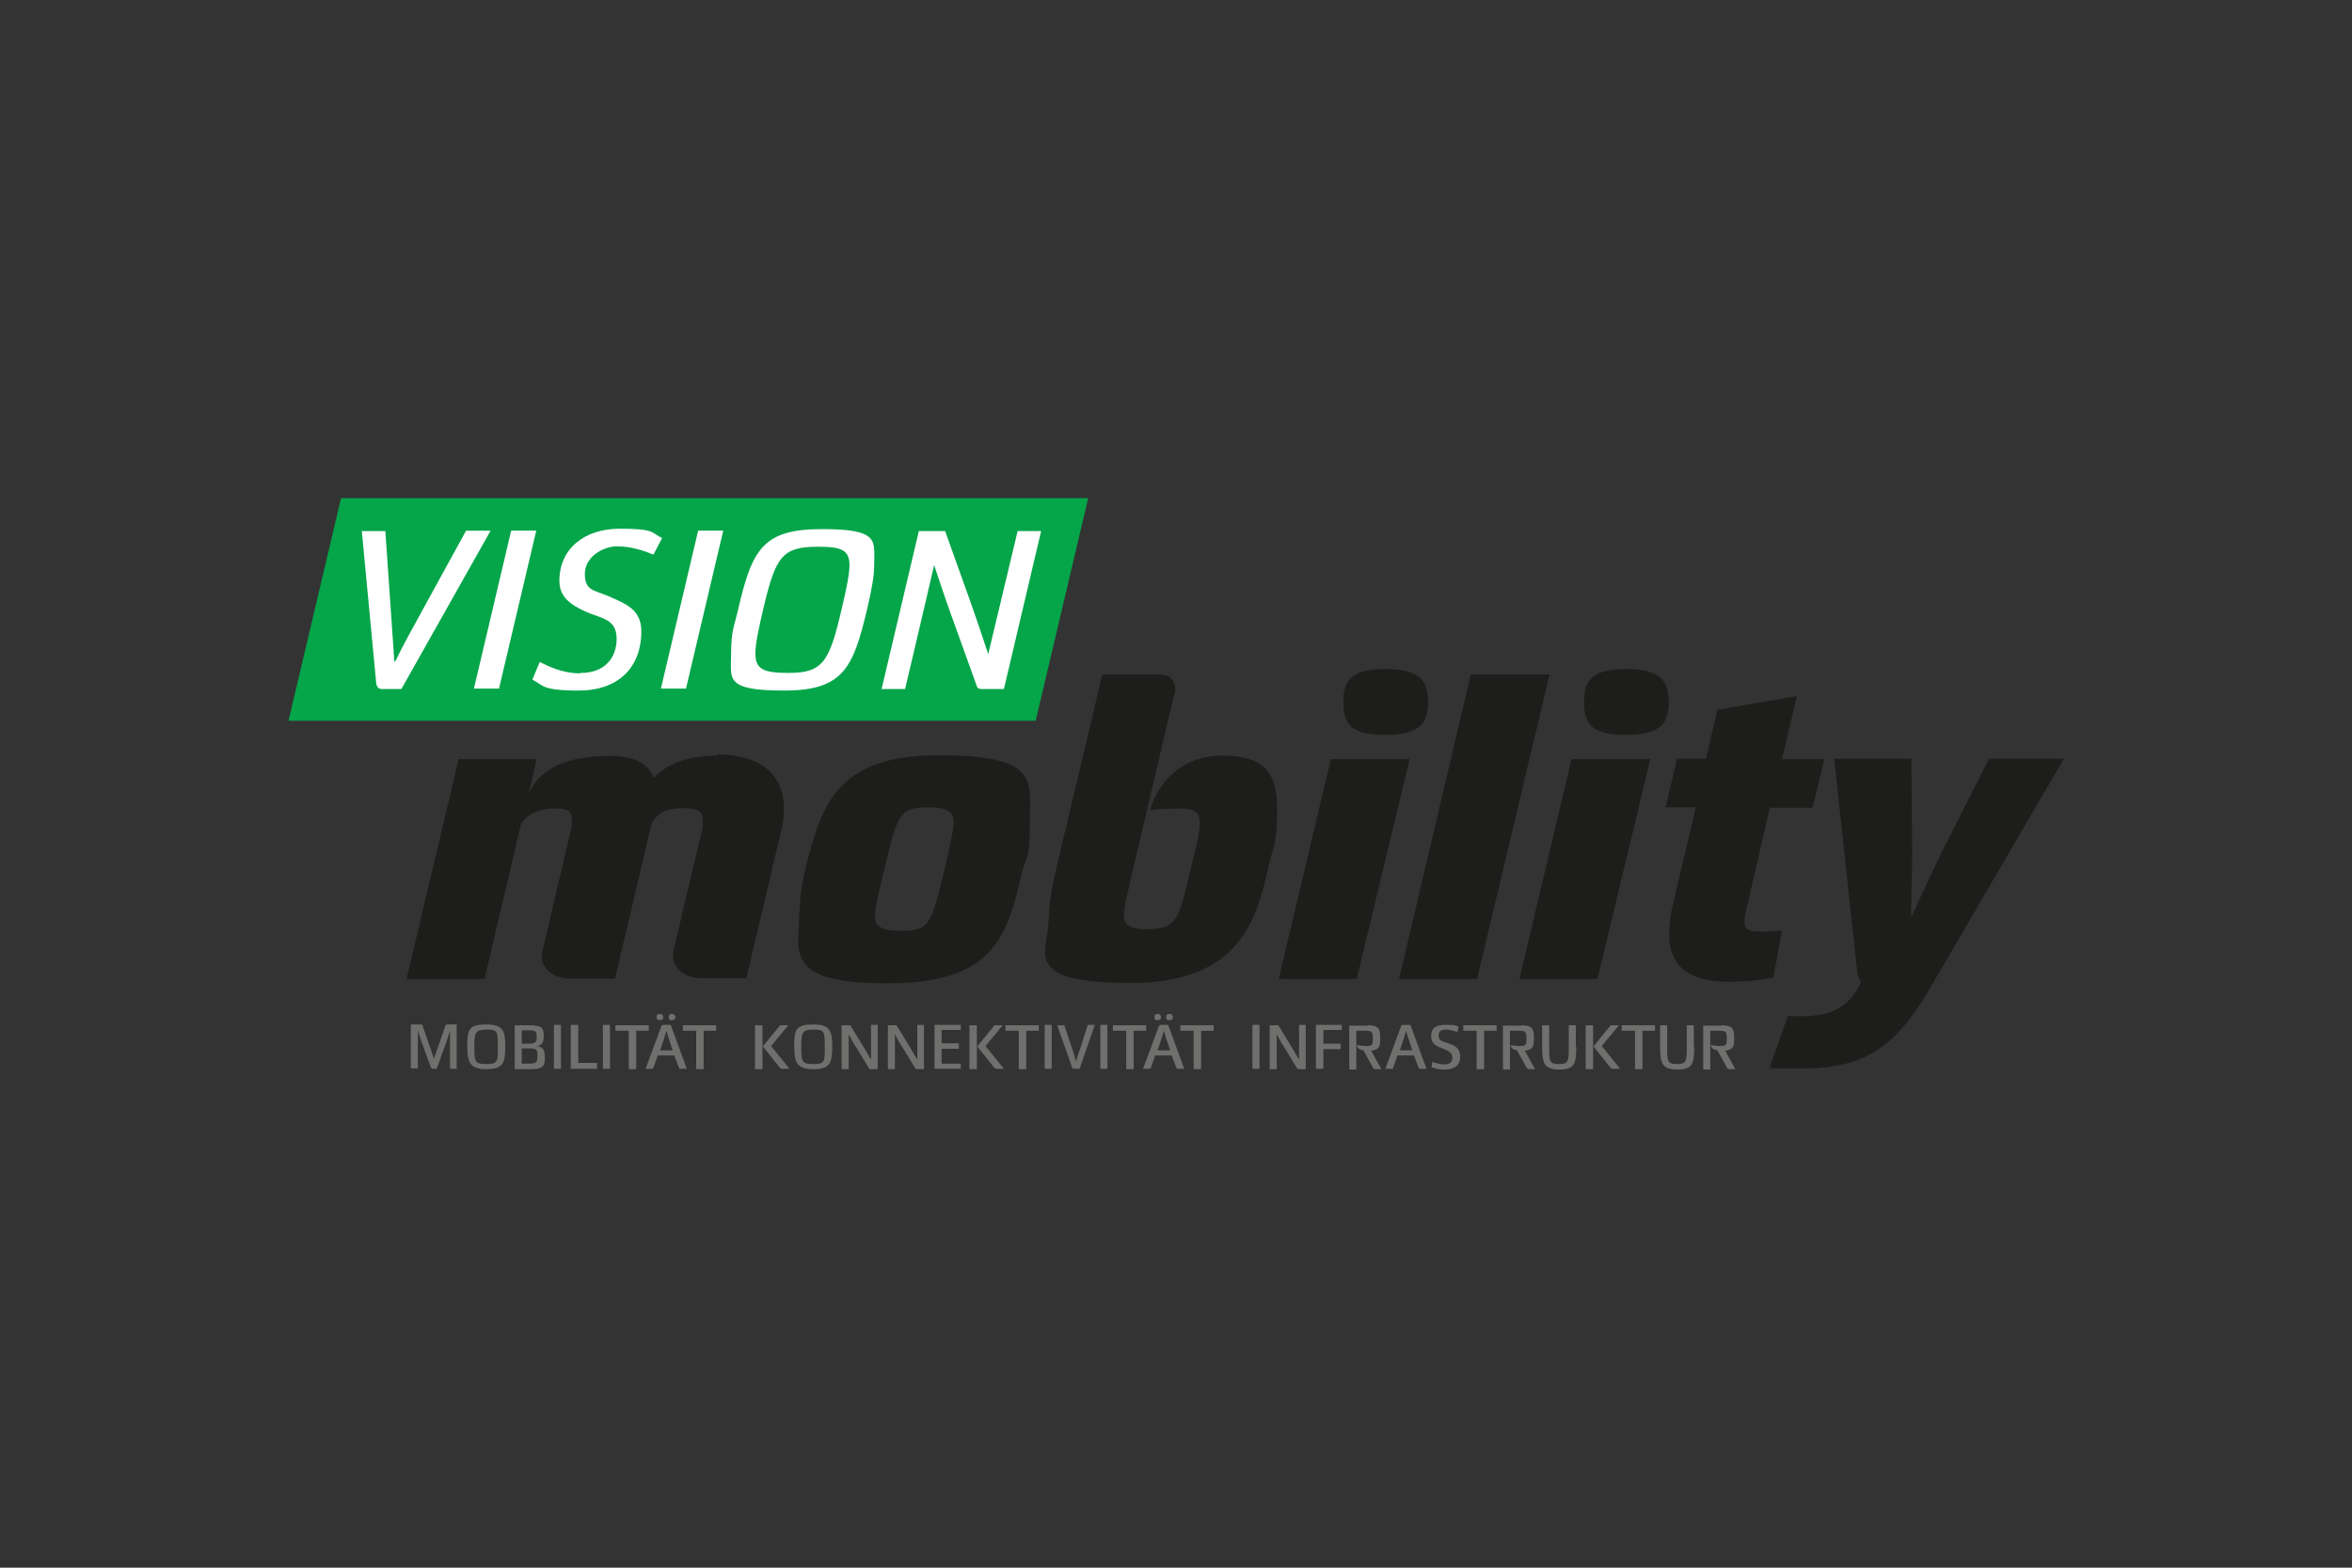 <?xml version="1.0" encoding="UTF-8"?>
<svg xmlns="http://www.w3.org/2000/svg" version="1.1" viewBox="0 0 600 400">
  <rect x="0" y="0" width="600" height="400" fill="#333333" stroke="none"/>
  <defs>
    <style>
      .cls-1 {
        fill: #ea4335;
      }

      .cls-2 {
        fill: #6f6f6e;
      }

      .cls-3 {
        fill: #05a54a;
      }

      .cls-4 {
        fill: #fff;
      }

      .cls-5 {
        fill: #4285f4;
      }

      .cls-6 {
        fill: #34a853;
      }

      .cls-7 {
        fill: #001e50;
      }

      .cls-8 {
        display: none;
      }

      .cls-9 {
        fill: #1d1d1b;
      }

      .cls-10 {
        fill-rule: evenodd;
      }

      .cls-11 {
        fill: #fbbc05;
      }
    </style>
  </defs>
  <!-- Generator: Adobe Illustrator 28.7.8, SVG Export Plug-In . SVG Version: 1.2.0 Build 200)  -->
  <g>
    <g id="Logos">
      <g id="Google" class="cls-8">
        <path class="cls-1" d="M267,204c0,21.7-17,37.7-37.8,37.7s-37.8-16-37.8-37.7,17-37.7,37.8-37.7,37.8,15.8,37.8,37.7ZM250.4,204c0-13.6-9.8-22.8-21.3-22.8s-21.3,9.3-21.3,22.8,9.8,22.8,21.3,22.8,21.3-9.4,21.3-22.8Z"/>
        <path class="cls-11" d="M348.6,204c0,21.7-17,37.7-37.8,37.7s-37.8-16-37.8-37.7,17-37.7,37.8-37.7,37.8,15.8,37.8,37.7ZM332,204c0-13.6-9.8-22.8-21.3-22.8s-21.3,9.3-21.3,22.8,9.8,22.8,21.3,22.8,21.3-9.4,21.3-22.8Z"/>
        <path class="cls-5" d="M426.7,168.5v67.7c0,27.8-16.4,39.2-35.8,39.2s-29.3-12.2-33.4-22.2l14.4-6c2.6,6.1,8.9,13.4,19,13.4s20.1-7.7,20.1-22.1v-5.4h-.6c-3.7,4.6-10.8,8.6-19.9,8.6-18.8,0-36.1-16.4-36.1-37.5s17.3-37.8,36.1-37.8,16.1,4,19.9,8.4h.6v-6.1h15.7ZM412.2,204.1c0-13.3-8.9-23-20.1-23s-21,9.7-21,23,9.6,22.7,21,22.7,20.1-9.6,20.1-22.7Z"/>
        <path class="cls-6" d="M452.7,128.9v110.5h-16.1v-110.5h16.1Z"/>
        <path class="cls-1" d="M515.6,216.4l12.8,8.6c-4.1,6.1-14.1,16.7-31.4,16.7s-37.4-16.6-37.4-37.7,16.1-37.7,35.6-37.7,29.1,15.6,32.3,24l1.7,4.3-50.4,20.9c3.9,7.6,9.9,11.4,18.3,11.4s14.3-4.1,18.6-10.4h0ZM476,202.8l33.7-14c-1.9-4.7-7.4-8-14-8s-20.1,7.4-19.7,22Z"/>
        <path class="cls-5" d="M130.2,194.2v-16h53.9c.5,2.8.8,6.1.8,9.7,0,12-3.3,26.8-13.9,37.4-10.3,10.7-23.4,16.4-40.8,16.4-32.3,0-59.4-26.3-59.4-58.5s27.1-58.5,59.4-58.5,30.6,7,40.1,16.1l-11.3,11.3c-6.8-6.4-16.1-11.4-28.8-11.4-23.6,0-42,19-42,42.5s18.4,42.5,42,42.5,24-6.1,29.6-11.7,7.5-11,8.7-19.8h-38.2Z"/>
      </g>
      <g id="Porsche" class="cls-8">
        <path id="O" class="cls-10" d="M127.6,216.7h55.2c2.5,0,4.5-2,4.5-4.5v-24.5c0-2.5-2-4.5-4.5-4.5h-55.2c-2.5,0-4.5,2-4.5,4.5v24.5c0,2.5,2,4.5,4.5,4.5h0ZM131.1,189.8h48.4c.8,0,1.5.7,1.5,1.5v17.5c0,.8-.7,1.5-1.5,1.5h-48.4c-.8,0-1.5-.7-1.5-1.5v-17.5c0-.8.7-1.5,1.5-1.5h0Z"/>
        <path id="P" class="cls-10" d="M50,216.7h6.5v-8h53c2.6,0,4.8-2.1,4.8-4.7v-16c0-2.6-2.1-4.7-4.8-4.7h-59.5v33.4h0ZM56.5,202.2v-12.5h49.2c1.1,0,2,.9,2,2v8.5c0,1.1-.9,2-2,2h-49.2Z"/>
        <path id="R" class="cls-10" d="M195.8,216.7h6.5v-8h47l4.1,8h7.1l-4.2-8.1c2.1-.5,3.7-2.4,3.7-4.6v-16c0-2.6-2.1-4.7-4.8-4.7h-59.5v33.5h0ZM202.4,202.2v-12.5h49.2c1.1,0,2,.9,2,2v8.5c0,1.1-.9,2-2,2h-49.2Z"/>
        <polygon id="H" class="cls-10" points="414.2 216.7 420.7 216.7 420.7 203.2 468.7 203.2 468.7 216.7 475.2 216.7 475.2 183.3 468.7 183.3 468.7 196.8 420.7 196.8 420.7 183.3 414.2 183.3 414.2 216.7"/>
        <path id="C" class="cls-10" d="M348.4,216.7h56v-6.6c-.2,0-.3,0-.5,0h-52c-.8,0-1.5-.7-1.5-1.5v-17.5c0-.8.7-1.5,1.5-1.5h52c.2,0,.3,0,.5,0v-6.6h-56c-2.5,0-4.5,2-4.5,4.5v24.5c0,2.5,2,4.5,4.5,4.5h0Z"/>
        <polygon id="E" class="cls-10" points="485.2 216.7 489 216.7 491.8 216.7 550 216.7 550 210.2 491.8 210.2 491.8 203.2 550 203.2 550 196.8 491.8 196.8 491.8 189.8 550 189.8 550 183.3 491.8 183.3 489 183.3 485.2 183.3 485.2 216.7"/>
        <path id="S" class="cls-10" d="M278.2,192.8v-1.5c0-.8.7-1.5,1.5-1.5h52c.2,0,.3,0,.5,0v-6.6h-56c-2.5,0-4.5,2-4.5,4.5v11c0,2.5,2,4.5,4.5,4.5h4.8c.2,0,.3,0,.5,0h42.7c.8,0,1.5.7,1.5,1.5v4c0,.8-.7,1.5-1.5,1.5h-52c-.2,0-.3,0-.5,0v6.6h56c2.5,0,4.5-2,4.5-4.5v-11c0-2.5-2-4.5-4.5-4.5h-4.8c-.2,0-.3,0-.5,0h-42.7c-.8,0-1.5-.7-1.5-1.5v-2.5h0Z"/>
      </g>
      <g id="VW" class="cls-8">
        <path class="cls-7" d="M300,315.4c-63.3,0-115.2-52.1-115.2-115.4s2.5-27.7,7.4-40.4l67.4,135.5c.8,1.8,2,3.3,4.1,3.3s3.3-1.5,4.1-3.3l31-69.4c.3-.8.8-1.5,1.5-1.5s1,.8,1.5,1.5l31,69.4c.8,1.8,2,3.3,4.1,3.3s3.3-1.5,4.1-3.3l67.4-135.5c4.8,12.7,7.4,26.2,7.4,40.4-.5,63.3-52.4,115.4-115.7,115.4ZM300,173.8c-.8,0-1-.8-1.5-1.5l-36.1-81.4c11.7-4.3,24.4-6.6,37.6-6.6s25.9,2.3,37.6,6.6l-36.1,81.4c-.5,1-.8,1.5-1.5,1.5ZM263.1,257.5c-.8,0-1-.8-1.5-1.5l-58.5-118c10.4-16,24.4-29.5,41.4-38.9l42.2,93.8c.5,1.5,1.8,2,3.1,2h20.3c1.5,0,2.5-.3,3.3-2l42.2-93.8c16.8,9.4,31,22.9,41.4,38.9l-59,118c-.3.8-.8,1.5-1.5,1.5s-1-.8-1.5-1.5l-22.1-50.3c-.8-1.8-1.8-2-3.3-2h-20.3c-1.5,0-2.5.3-3.3,2l-21.4,50.3c-.3.8-.8,1.5-1.5,1.5ZM300,327.1c70.4,0,127.1-56.7,127.1-127.1s-56.7-127.1-127.1-127.1-127.1,56.7-127.1,127.1,56.7,127.1,127.1,127.1Z"/>
      </g>
      <g>
        <g>
          <g>
            <polygon class="cls-3" points="264.2 183.9 73.6 183.9 87 127.1 277.6 127.1 264.2 183.9"/>
            <g>
              <path class="cls-4" d="M125.1,135.5l-22.7,40.3h-5.1c-.7,0-1.1-.5-1.3-1.2l-3.7-39.1h6l1.4,20.2.9,13.1h.2c2.2-4.5,4.5-8.6,6.8-12.8l11.3-20.6h6.1Z"/>
              <path class="cls-4" d="M120.9,175.7l9.5-40.3h6.4l-9.5,40.3h-6.4Z"/>
              <path class="cls-4" d="M148.2,171.7c5.8,0,9.1-3.6,9.1-8.7s-3.7-5.1-7.8-6.9c-4.3-1.9-6.8-4-6.8-7.9,0-8.2,6.4-13.3,15.4-13.3s8,1,10.8,2.4l-2.2,4.2c-2.5-1-5.7-2.1-9.3-2.1s-8.2,2.7-8.2,7,2.2,4.1,6,5.7c4.5,2,8.4,3.4,8.4,9,0,9.5-6.2,15.1-15.9,15.1s-9.1-1.4-11.9-2.8l1.9-4.5c1.6.8,5.5,2.9,10.2,2.9Z"/>
              <path class="cls-4" d="M168.6,175.7l9.5-40.3h6.4l-9.5,40.3h-6.4Z"/>
              <path class="cls-4" d="M223,144.3c0,2.8-.7,6.4-1.7,10.7-3.6,15.4-6.1,21.2-21.3,21.2s-13.5-3-13.5-9.2.8-7.1,1.9-11.9c3.5-15.1,6.4-20.1,21.3-20.1s13.3,3,13.3,9.3ZM194.8,155c-1.3,5.5-2.1,9.3-2.1,11.8,0,4,2.2,4.9,8.4,4.9,8.9,0,10.5-2.8,13.7-16.7,1.2-5.1,1.9-8.5,1.9-10.8,0-3.9-2.1-4.7-8-4.7-9.1,0-10.8,2.4-13.9,15.5Z"/>
              <path class="cls-4" d="M234.3,135.5h6.8l6.3,17.6c1.6,4.5,3.2,9.2,4.7,13.8l7.5-31.4h6l-9.5,40.3h-5.8c-.5,0-1-.2-1.1-.7l-6.3-17.5c-1.6-4.4-3.1-8.9-4.6-13.4l-3.1,13.3-4.3,18.3h-6l9.5-40.3Z"/>
            </g>
          </g>
          <g>
            <path class="cls-9" d="M183,192.8c-7.4,0-12.8,2-16.2,5.7-1.6-3.8-4.7-5.7-12.1-5.6-12.5.1-17.9,4.8-19.9,9.9l2.1-9.1h-19.9l-13.3,56.1h19.9l9.3-39.5s1.8-4.2,9.2-4c2.8,0,3.8.8,3.8,3s-.3,2.5-.7,4.3l-6.8,29c-.1.4-.2.9-.2,1.3,0,3.1,2.6,5.8,7.5,5.8h11.2l9.3-39.5c1.9-3.4,4.6-4,8.6-4,3.3.1,4.5.8,4.5,3.1s-.2,2.5-.6,4.2l-6.9,29c-.1.4-.1.9-.1,1.3,0,3.1,2.6,5.8,7.5,5.8h11.2l8.9-37.7c.5-2,.7-3.8.7-5.6,0-8.5-5.8-13.8-17-13.8Z"/>
            <path class="cls-9" d="M204,232.3c0-3.1.5-6.3,1.2-9.5,4.4-18.5,8.7-30.1,34.6-30.1s22.9,7.1,22.9,17.1-.7,8.1-1.9,12.4c-3.9,17.3-7.6,28.7-34.5,28.7s-22.4-8.3-22.4-18.5ZM240.9,222c1.5-6.4,2.4-10.3,2.4-12.5s-1.7-3.5-6.2-3.5c-7.5,0-8.1,1.3-11.5,15.8-1.5,6.2-2.4,9.9-2.4,12.2s1.8,3.5,6.3,3.5c7.6,0,8-1.3,11.4-15.5Z"/>
            <path class="cls-9" d="M267.6,234.4c0-4.5,1-9.2,2-13.4l11.6-48.9h14.9c2.2,0,3.7,1.5,3.7,3.6s-.1.8-.2,1.2l-10.7,45.5c-1.3,5.7-2.2,9.1-2.2,11.3s1.6,3.4,5.9,3.4c7.9,0,8.2-3,11.1-15.2,1.5-6,2.4-9.7,2.4-12.1s-1.3-3.5-5-3.5-5.4.2-7.7.4c1.7-6.2,7.3-13.9,18.5-13.9s13.9,4.9,13.9,13.7-.8,8.7-2.1,14.2c-2.9,12.6-6.5,30.1-35.1,30.1s-21.1-7.7-21.1-16.5Z"/>
            <path class="cls-9" d="M339.5,193.7h20.1l-13.5,56.1h-19.9l13.3-56.1ZM342.7,179.1c0-5.1,1.6-8.4,10.7-8.4s10.9,3.3,10.9,8.4-1.7,8.4-10.9,8.4-10.7-3.1-10.7-8.4Z"/>
            <path class="cls-9" d="M375.2,172.1h20.1l-18.5,77.7h-19.9l18.3-77.7Z"/>
            <path class="cls-9" d="M400.9,193.7h20.1l-13.5,56.1h-19.9l13.3-56.1ZM404.1,179.1c0-5.1,1.6-8.4,10.7-8.4s10.9,3.3,10.9,8.4-1.7,8.4-10.9,8.4-10.7-3.1-10.7-8.4Z"/>
            <path class="cls-9" d="M425.8,238.3c0-2.1.3-4.5.9-7.3l5.9-25h-7.7l2.9-12.4h7.4l2.9-12.5,20.3-3.5-3.8,16.1h10.8l-3,12.4h-10.9l-6.1,26.4c-.2,1-.4,1.9-.4,2.6,0,2,1.1,2.6,4,2.6s2.6-.1,5.6-.3l-2.2,12c-4.5,1-9.1,1.1-11.1,1.1-8.9,0-15.5-2.7-15.5-12.2Z"/>
            <path class="cls-9" d="M451.5,272.2l4.6-13c1.1.1,2.1.1,3,.1,8.2,0,12.7-2.3,15.7-8.8-.4-.5-.9-1.3-1-2.4l-5.9-54.5h19.7l.2,23.5c0,5.3-.2,10.6-.3,16.5h.3c2.6-5.8,5.1-11.1,7.6-16.3l12-23.7h19.1l-33.3,57.1c-8.7,15.3-16.4,21.9-33,21.9s-5.5-.1-8.6-.4Z"/>
          </g>
        </g>
        <g>
          <path class="cls-2" d="M116.6,272.7h-1.8v-9.7c-.4,1.4-.9,2.7-1.3,3.9l-2.1,5.8h-1c-.2,0-.4-.2-.5-.4l-2-5.5c-.5-1.2-.9-2.5-1.3-3.9v9.7h-1.8v-11.2h2.9l1.9,5.5c.3,1,.8,2.2,1.1,3.3h0c.3-1.1.8-2.3,1.1-3.2l1.8-5.2c0-.2.3-.4.5-.4h2.4v11.2Z"/>
          <path class="cls-2" d="M128.9,266.9c0,4.3-.5,5.9-4.8,5.9s-4.9-1.8-4.9-6.1.7-5.3,4.9-5.3,4.8,1.6,4.8,5.5ZM121,266.9c0,4,.1,4.6,3.1,4.6s2.9-.7,2.9-4.6-.2-4.2-2.9-4.2-3.1.6-3.1,4.2Z"/>
          <path class="cls-2" d="M138.7,264.3c0,1.4-.2,2.4-1.8,2.6h0c1.7.2,2.1,1.2,2.1,2.9s0,3-3.5,3h-4.2v-11.2h4c3.2,0,3.4,1.1,3.4,2.7ZM136.9,264.5c0-1.2,0-1.6-2.1-1.6h-1.7v3.4h1.9c1.9,0,1.9-.7,1.9-1.8ZM137.1,269.4c0-1.3,0-1.9-2-1.9h-2v3.9h1.9c2.1,0,2.1-.7,2.1-2.1Z"/>
          <path class="cls-2" d="M141.3,272.7v-11.2h1.8v11.2h-1.8Z"/>
          <path class="cls-2" d="M152.3,271.3v1.4h-6.7v-11.2h1.9v9.7h4.8Z"/>
          <path class="cls-2" d="M153.8,272.7v-11.2h1.8v11.2h-1.8Z"/>
          <path class="cls-2" d="M162.3,263v9.8h-1.9v-9.8h-3.4v-1.4h8.5v1.4h-3.3Z"/>
          <path class="cls-2" d="M168.7,261.9c0-.2.3-.4.5-.4h1.9l4.1,11.2h-1.9l-1.3-3.4h-4.2l-1.2,3.4h-1.9l4-10.8ZM167.5,259.5c0-.5.2-.8.8-.8s.9.4.9.8-.2.8-.9.8-.8-.3-.8-.8ZM171.6,268l-.7-2.1c-.3-.9-.6-1.8-.9-2.9h0c-.3,1.1-.6,2-.9,2.9l-.7,2.1h3.4ZM170.6,259.5c0-.5.2-.8.8-.8s.9.4.9.8-.2.8-.9.8-.8-.3-.8-.8Z"/>
          <path class="cls-2" d="M179.5,263v9.8h-1.9v-9.8h-3.4v-1.4h8.5v1.4h-3.3Z"/>
          <path class="cls-2" d="M192.6,261.6h1.9v11.2h-1.9v-11.2ZM199,272.5l-4.4-5.5,4.4-5.4h2.1l-4.4,5.3,4.7,5.8h-1.9c-.2,0-.3-.1-.4-.2Z"/>
          <path class="cls-2" d="M212.3,266.9c0,4.3-.5,5.9-4.8,5.9s-4.9-1.8-4.9-6.1.7-5.3,4.9-5.3,4.8,1.6,4.8,5.5ZM204.4,266.9c0,4,.1,4.6,3.1,4.6s2.9-.7,2.9-4.6-.2-4.2-2.9-4.2-3.1.6-3.1,4.2Z"/>
          <path class="cls-2" d="M223.9,261.6v11.2h-1.8c-.2,0-.3-.1-.4-.2l-3.3-5.4c-.7-1-1.3-2.2-1.9-3.3v8.9h-1.8v-11.2h2.2l3.5,5.7c.6,1,1.2,2.1,1.8,3.1v-3.1s0-5.8,0-5.8h1.8Z"/>
          <path class="cls-2" d="M235.7,261.6v11.2h-1.8c-.2,0-.3-.1-.4-.2l-3.3-5.4c-.7-1-1.3-2.2-1.9-3.3v8.9h-1.8v-11.2h2.2l3.5,5.7c.6,1,1.2,2.1,1.8,3.1v-3.1s0-5.8,0-5.8h1.8Z"/>
          <path class="cls-2" d="M245.1,271.4v1.3h-6.7v-11.2h6.7v1.3h-4.9v3.4h4.4v1.4h-4.4v3.8h4.9Z"/>
          <path class="cls-2" d="M247.3,261.6h1.9v11.2h-1.9v-11.2ZM253.7,272.5l-4.4-5.5,4.4-5.4h2.1l-4.4,5.3,4.7,5.8h-1.9c-.2,0-.3-.1-.4-.2Z"/>
          <path class="cls-2" d="M261.8,263v9.8h-1.9v-9.8h-3.4v-1.4h8.5v1.4h-3.3Z"/>
          <path class="cls-2" d="M266.5,272.7v-11.2h1.8v11.2h-1.8Z"/>
          <path class="cls-2" d="M273.5,272.4l-3.8-10.8h1.8l2,5.9c.3,1,.7,2.2,1,3.3h0c.3-1.1.7-2.3,1.1-3.4l1.9-5.9h1.8l-3.9,11.2h-1.5c-.2,0-.4-.2-.5-.4Z"/>
          <path class="cls-2" d="M280.7,272.7v-11.2h1.8v11.2h-1.8Z"/>
          <path class="cls-2" d="M289.2,263v9.8h-1.9v-9.8h-3.4v-1.4h8.5v1.4h-3.3Z"/>
          <path class="cls-2" d="M295.6,261.9c0-.2.3-.4.5-.4h1.9l4.1,11.2h-1.9l-1.3-3.4h-4.2l-1.2,3.4h-1.9l4-10.8ZM294.5,259.5c0-.5.2-.8.8-.8s.9.4.9.8-.2.8-.9.8-.8-.3-.8-.8ZM298.5,268l-.7-2.1c-.3-.9-.6-1.8-.9-2.9h0c-.3,1.1-.6,2-.9,2.9l-.7,2.1h3.4ZM297.5,259.5c0-.5.2-.8.8-.8s.9.4.9.8-.2.8-.9.8-.8-.3-.8-.8Z"/>
          <path class="cls-2" d="M306.4,263v9.8h-1.9v-9.8h-3.4v-1.4h8.5v1.4h-3.3Z"/>
          <path class="cls-2" d="M319.5,272.7v-11.2h1.8v11.2h-1.8Z"/>
          <path class="cls-2" d="M333.1,261.6v11.2h-1.8c-.2,0-.3-.1-.4-.2l-3.3-5.4c-.7-1-1.3-2.2-1.9-3.3v8.9h-1.8v-11.2h2.2l3.5,5.7c.6,1,1.2,2.1,1.8,3.1v-3.1s0-5.8,0-5.8h1.8Z"/>
          <path class="cls-2" d="M335.7,272.7v-11.2h6.6v1.3h-4.7v3.5h4.4v1.4h-4.4v5h-1.9Z"/>
          <path class="cls-2" d="M348.9,261.6c2.9,0,3.2,1,3.2,3.2s-.2,3-2.3,3.3l2.6,4.7h-1.6c-.2,0-.4-.1-.5-.3l-2.5-4.5c-1.2-.2-1.6-.8-1.7-1.3.8,0,1.5.2,2.3.2,1.8,0,1.8-.4,1.8-1.9s0-2-1.8-2h-2.4v9.9h-1.8v-11.2h4.7Z"/>
          <path class="cls-2" d="M357.4,261.9c0-.2.3-.4.5-.4h1.9l4.1,11.2h-1.9l-1.3-3.4h-4.2l-1.2,3.4h-1.9l4-10.8ZM360.3,268l-.7-2.1c-.3-.9-.6-1.8-.9-2.9h0c-.3,1.1-.6,2-.9,2.9l-.7,2.1h3.4Z"/>
          <path class="cls-2" d="M368.4,271.6c1.5,0,2.1-.7,2.1-1.8s-1.1-1.8-2.8-2.4c-1.6-.6-2.6-1.2-2.6-3s.7-2.9,3.8-2.9,2.5.3,3.2.5l-.3,1.3c-.8-.2-1.9-.6-2.9-.6s-1.9.2-1.9,1.5.7,1.4,2.2,1.9c1.7.6,3.3,1.1,3.3,3.6s-2,3.2-3.9,3.2-2.7-.4-3.4-.6l.2-1.4c.4.2,1.8.7,3.1.7Z"/>
          <path class="cls-2" d="M378.6,263v9.8h-1.9v-9.8h-3.4v-1.4h8.5v1.4h-3.3Z"/>
          <path class="cls-2" d="M388.1,261.6c2.9,0,3.2,1,3.2,3.2s-.2,3-2.3,3.3l2.6,4.7h-1.6c-.2,0-.4-.1-.5-.3l-2.5-4.5c-1.2-.2-1.6-.8-1.7-1.3.8,0,1.5.2,2.3.2,1.8,0,1.8-.4,1.8-1.9s0-2-1.8-2h-2.4v9.9h-1.8v-11.2h4.7Z"/>
          <path class="cls-2" d="M402.1,267.1c0,4.1-.3,5.8-4.3,5.8s-4.4-1.8-4.4-5.8v-5.5h1.8v5.5c0,3.8.1,4.4,2.5,4.4s2.5-.7,2.5-4.4v-5.5h1.8v5.5Z"/>
          <path class="cls-2" d="M404.5,261.6h1.9v11.2h-1.9v-11.2ZM410.9,272.5l-4.4-5.5,4.4-5.4h2.1l-4.4,5.3,4.7,5.8h-1.9c-.2,0-.3-.1-.4-.2Z"/>
          <path class="cls-2" d="M419,263v9.8h-1.9v-9.8h-3.4v-1.4h8.5v1.4h-3.3Z"/>
          <path class="cls-2" d="M432.2,267.1c0,4.1-.3,5.8-4.3,5.8s-4.4-1.8-4.4-5.8v-5.5h1.8v5.5c0,3.8.1,4.4,2.5,4.4s2.5-.7,2.5-4.4v-5.5h1.8v5.5Z"/>
          <path class="cls-2" d="M439.2,261.6c2.9,0,3.2,1,3.2,3.2s-.2,3-2.3,3.3l2.6,4.7h-1.6c-.2,0-.4-.1-.5-.3l-2.5-4.5c-1.2-.2-1.6-.8-1.7-1.3.8,0,1.5.2,2.3.2,1.8,0,1.8-.4,1.8-1.9s0-2-1.8-2h-2.4v9.9h-1.8v-11.2h4.7Z"/>
        </g>
      </g>
    </g>
  </g>
</svg>